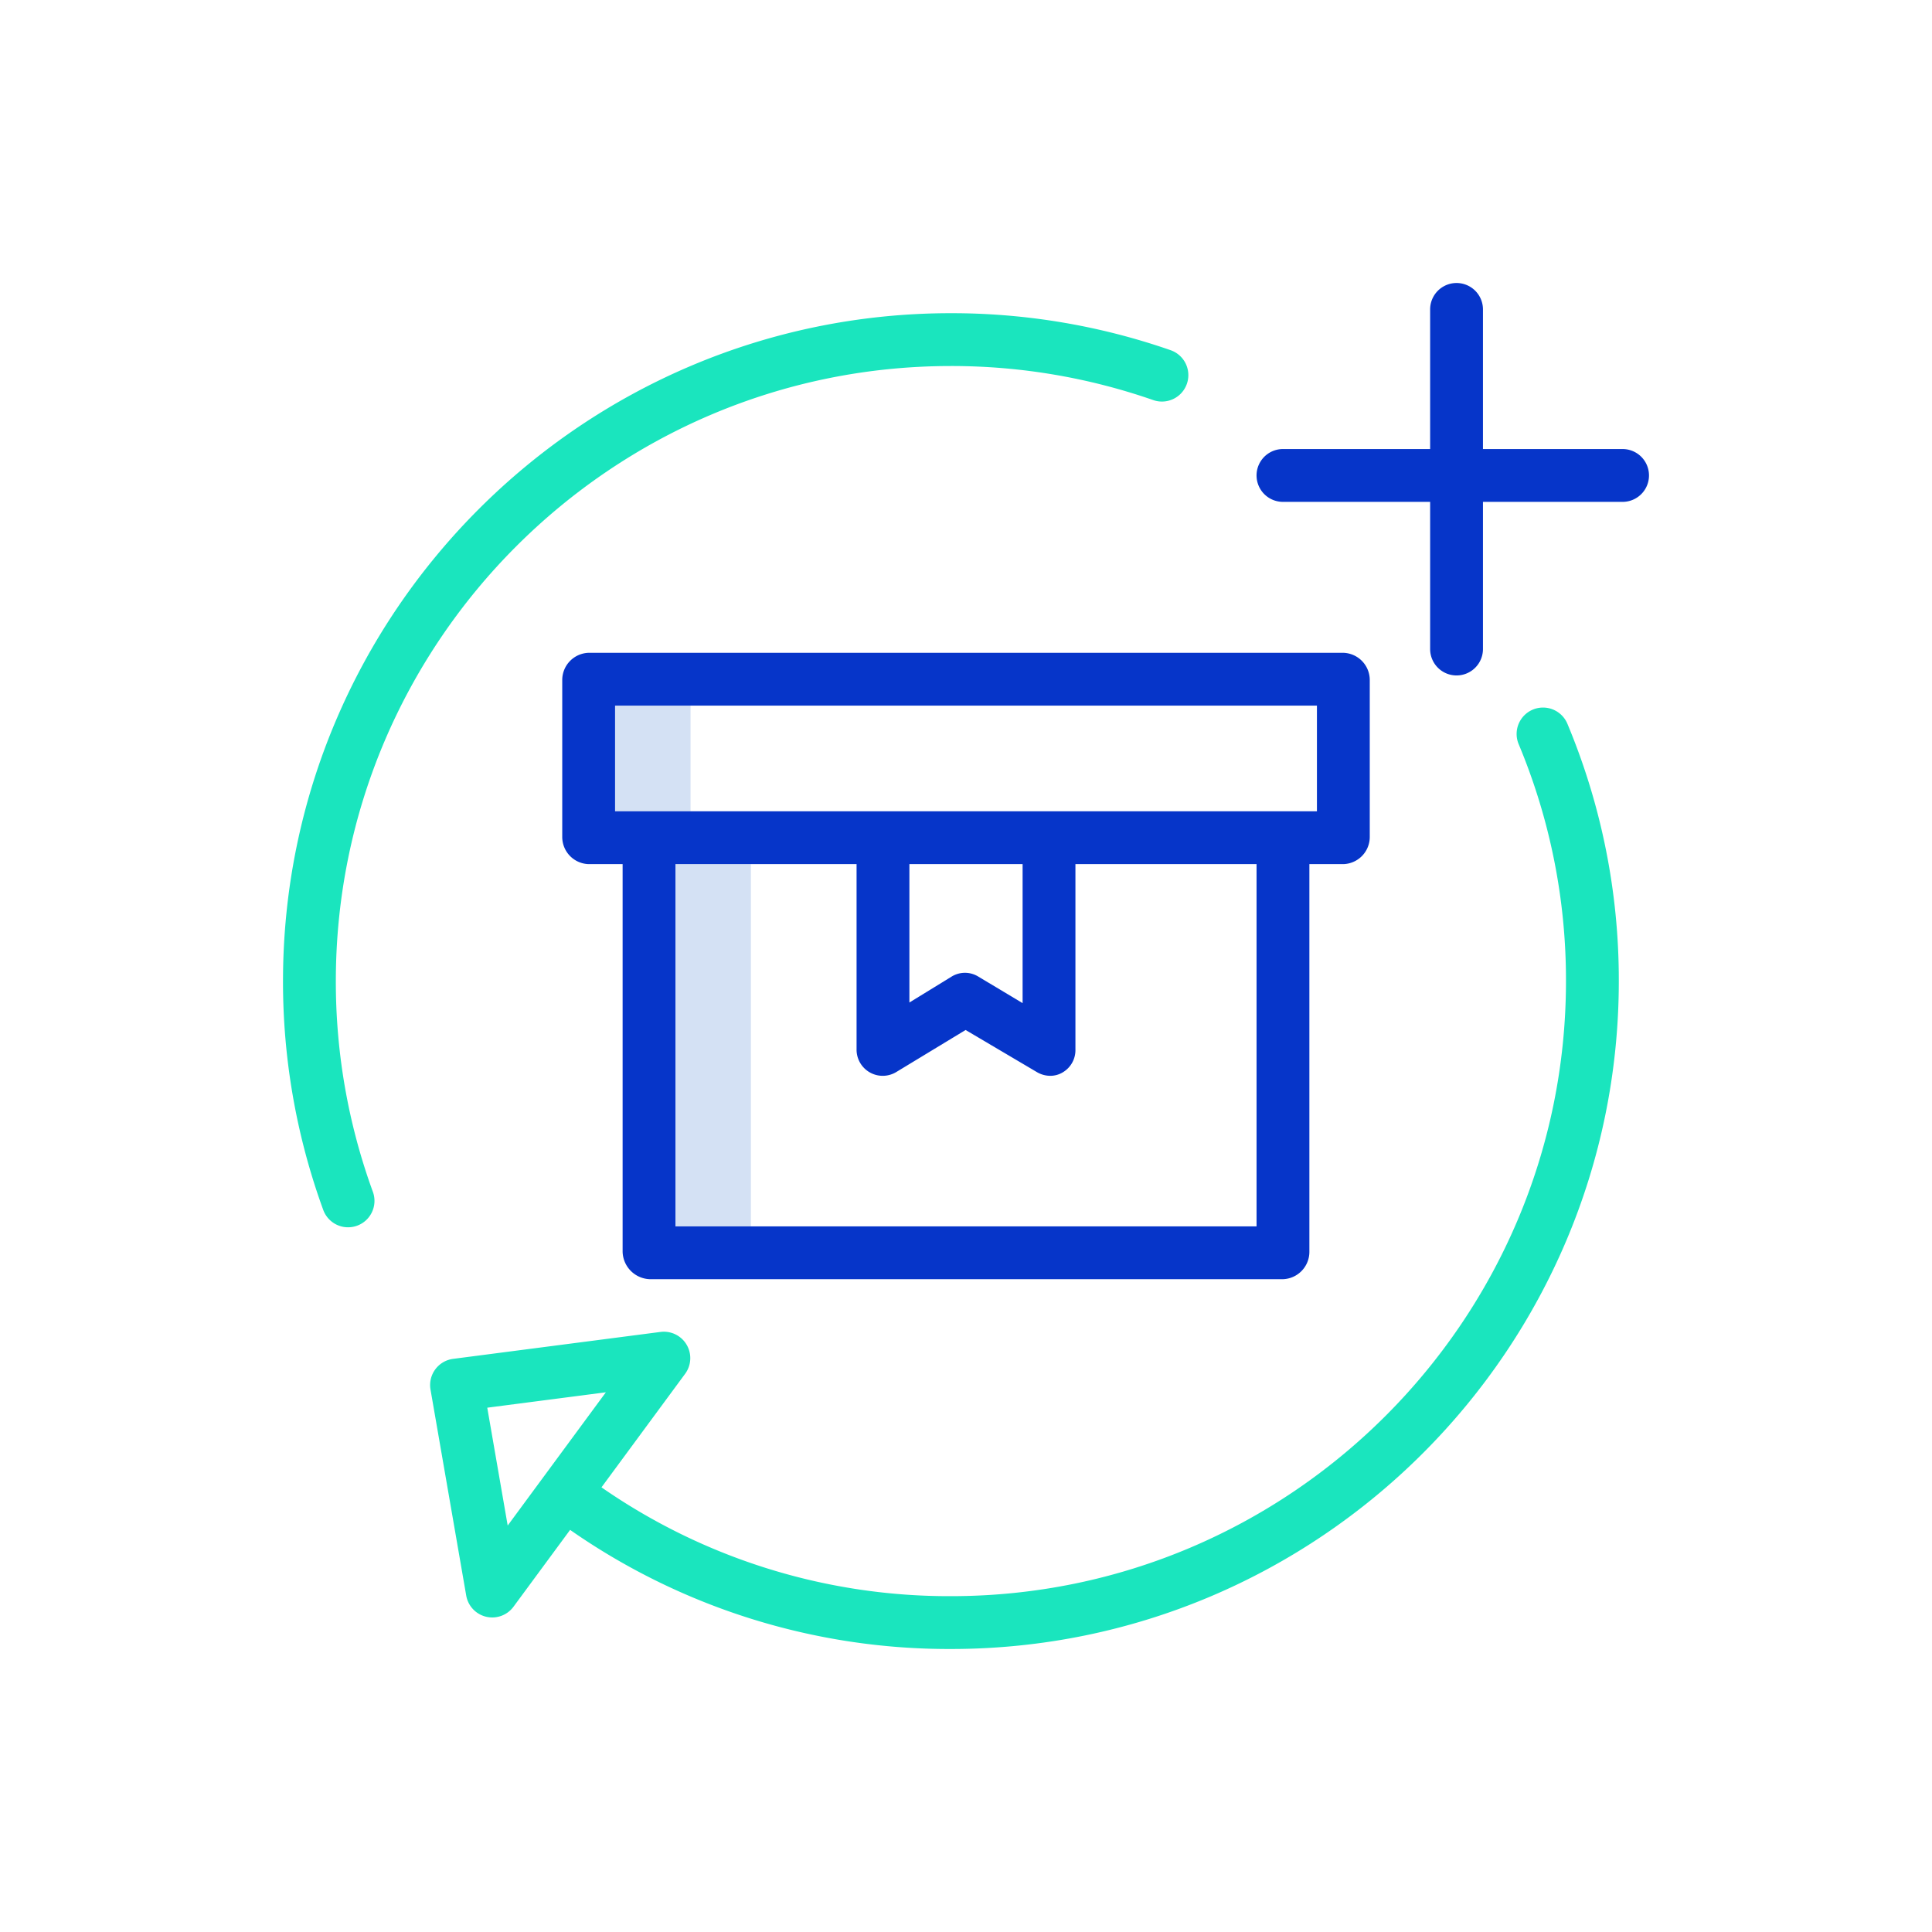 <?xml version="1.0"?>
<svg xmlns="http://www.w3.org/2000/svg" id="Layer_1" data-name="Layer 1" viewBox="0 0 512 512" width="512" height="512"><title>Add Packages</title><rect x="179" y="229" width="20" height="96" style="fill:#d4e1f4"/><rect x="163" y="187" width="20" height="28" style="fill:#d4e1f4"/><path d="M89,260c0-89.879,73.121-163,163-163a162.545,162.545,0,0,1,53.655,9.039,7,7,0,0,0,4.61-13.219A176.513,176.513,0,0,0,252,83C154.4,83,75,162.4,75,260a176.463,176.463,0,0,0,10.664,60.645,7,7,0,0,0,13.152-4.8A162.522,162.522,0,0,1,89,260Z" style="fill:#1ae5be"/><path d="M406.22,188.052a7,7,0,0,0-3.758,9.158A161.9,161.9,0,0,1,415,260c0,89.879-73.121,163-163,163a161.467,161.467,0,0,1-92.6-28.842l22.168-30.088a7,7,0,0,0-6.537-11.093l-54.942,7.134a7,7,0,0,0-6,8.137l9.463,54.59a7,7,0,0,0,12.533,2.957l15-20.36A175.362,175.362,0,0,0,252,437c97.6,0,177-79.4,177-177a175.8,175.8,0,0,0-13.622-68.19A7,7,0,0,0,406.22,188.052ZM134.544,404.284l-5.414-31.23,31.432-4.081L144.038,391.4c-.017.023-.038.043-.056.067-.029.039-.052.08-.081.119Z" style="fill:#1ae5be"/><path d="M386,179a7,7,0,0,0,7-7V133h37a7,7,0,0,0,0-14H393V82a7,7,0,0,0-14,0v37H340a7,7,0,0,0,0,14h39v39A7,7,0,0,0,386,179Z" style="fill:#0635c9"/><path d="M172.282,339H339.961A7.254,7.254,0,0,0,347,331.747V229h9a7.2,7.2,0,0,0,7-7.229V180.253A7.22,7.22,0,0,0,356,173H156a7.22,7.22,0,0,0-7,7.253v41.518A7.2,7.2,0,0,0,156,229h9V331.747A7.465,7.465,0,0,0,172.282,339ZM333,325H179V229h48v49.1a6.93,6.93,0,0,0,10.542,5.986l18.35-11.129,18.914,11.171a6.989,6.989,0,0,0,3.555.972,6.353,6.353,0,0,0,3.29-.921A6.837,6.837,0,0,0,285,278.1V229h48Zm-92-96h30v36.841l-11.789-7.066a6.736,6.736,0,0,0-7.04.042L241,265.676Zm-78-42H349v28H163Z" style="fill:#0635c9"/></svg>
